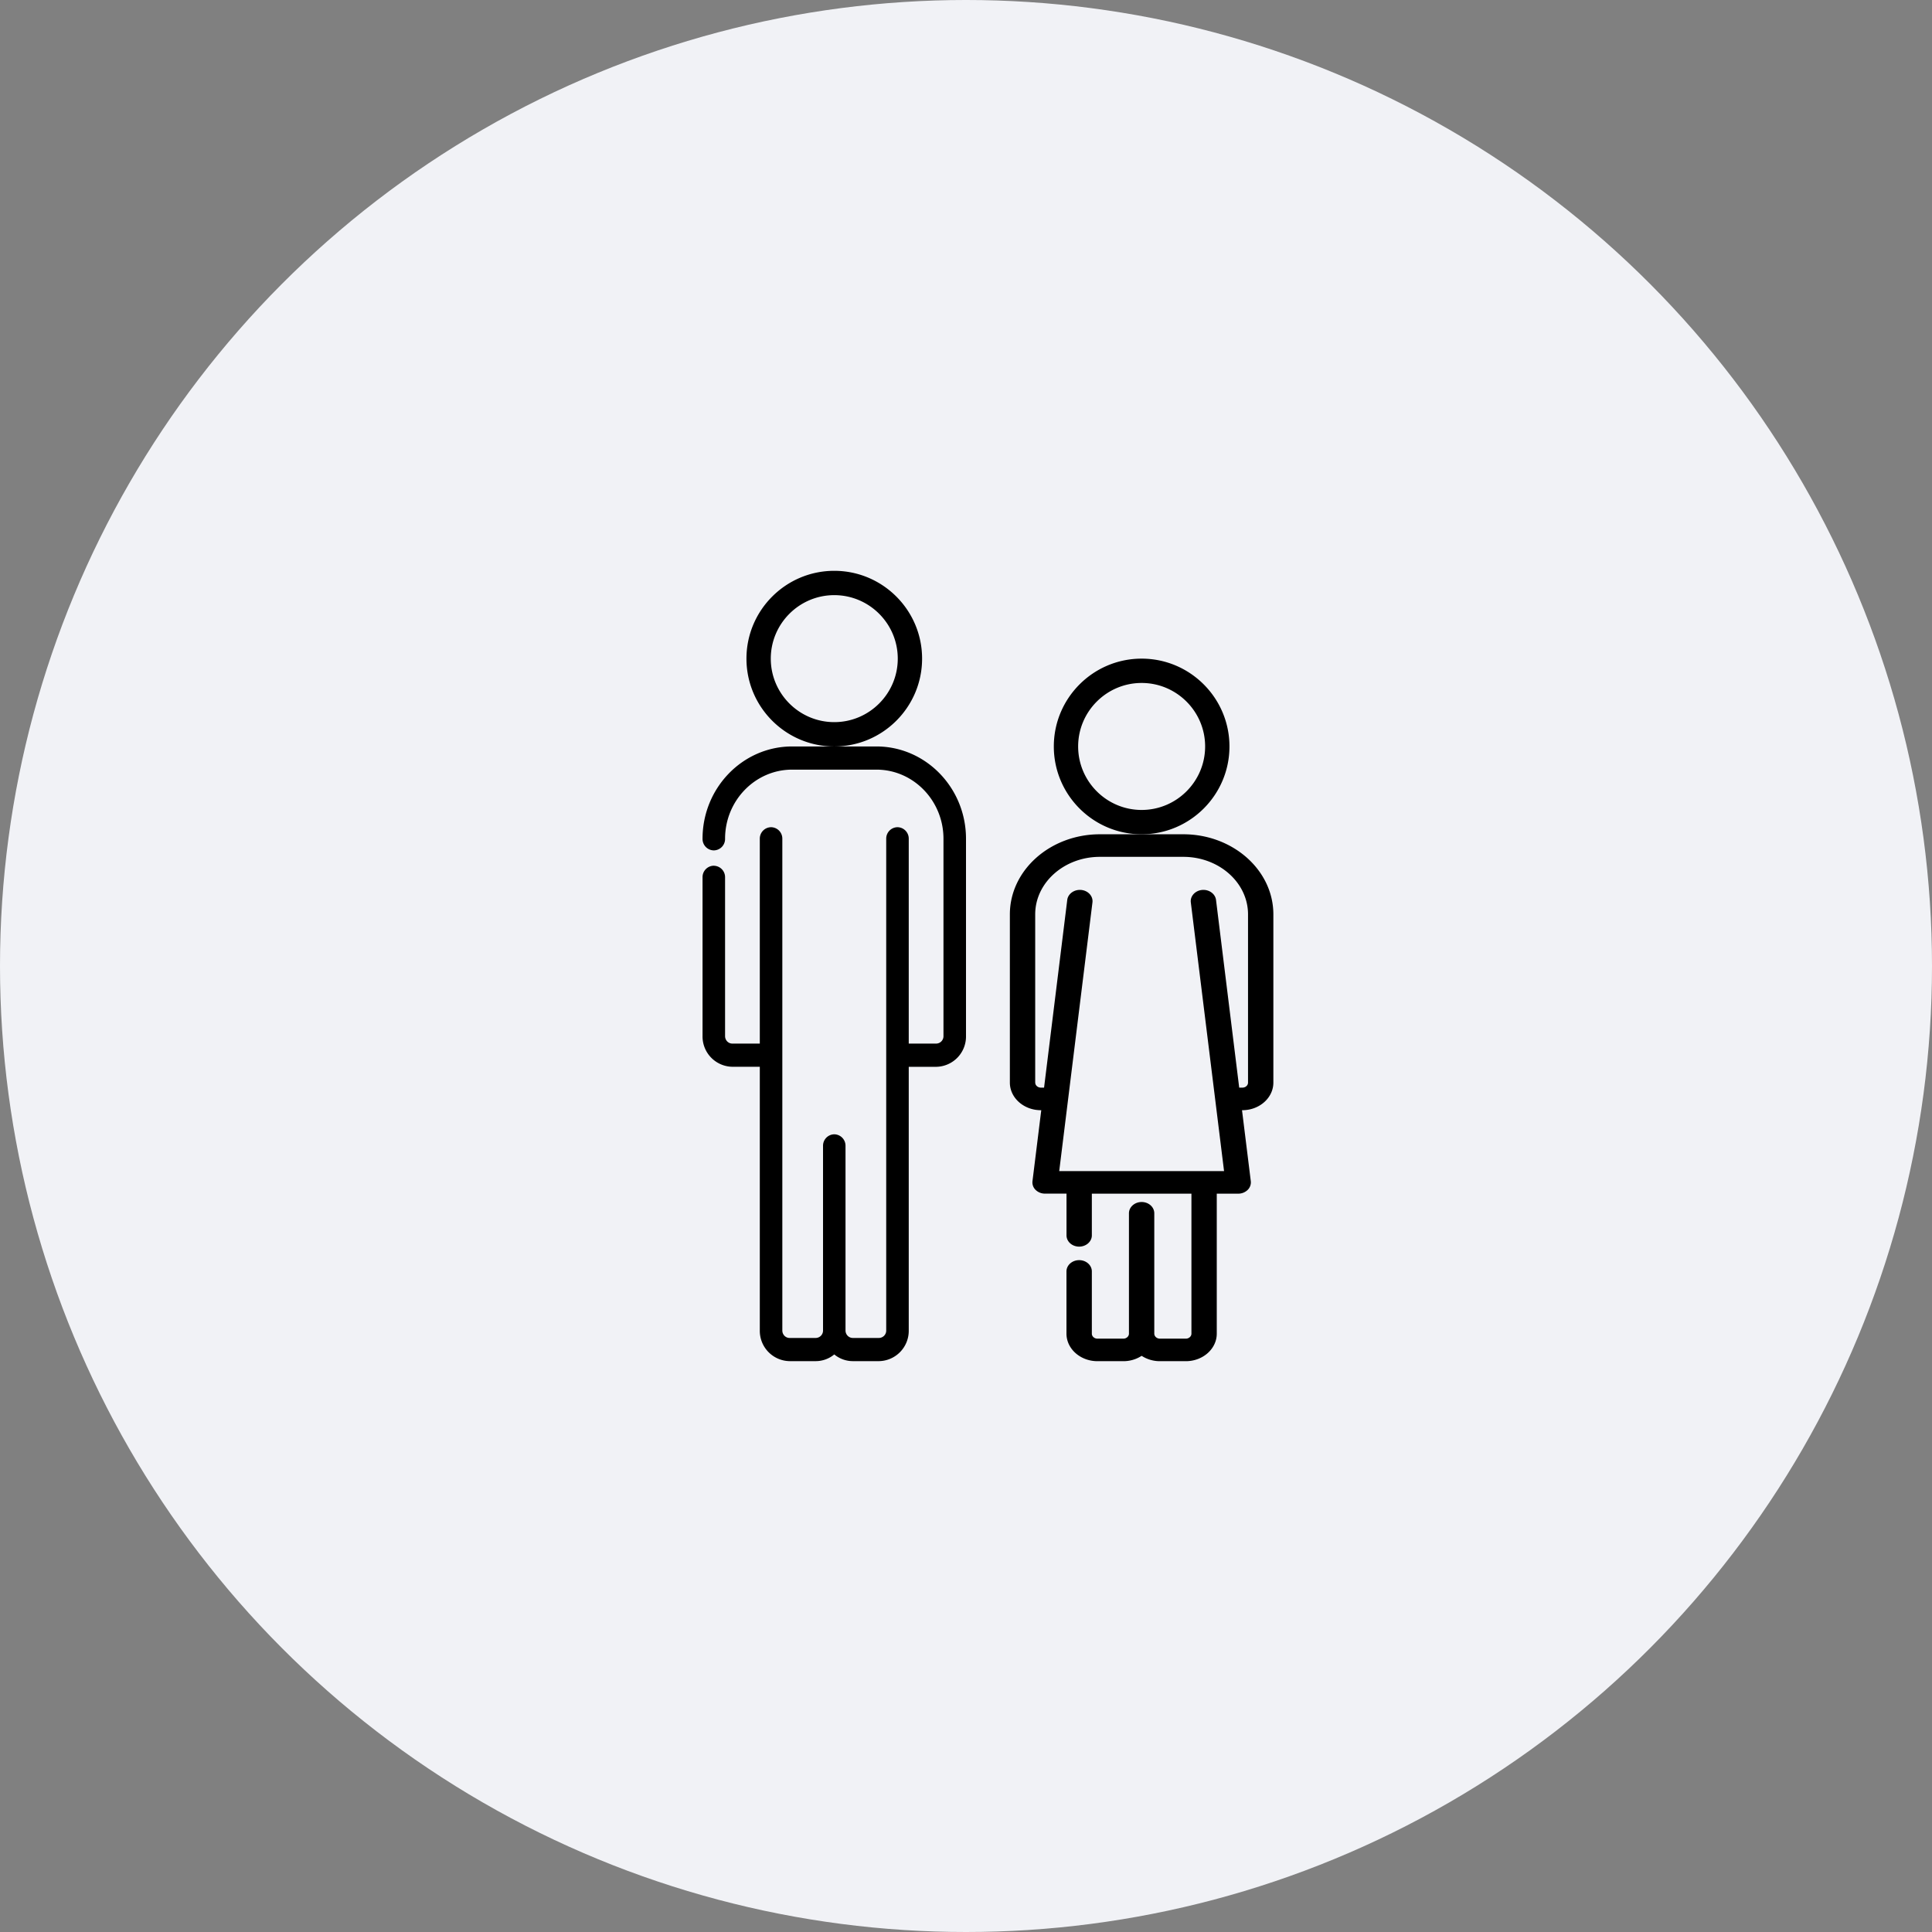 <svg xmlns="http://www.w3.org/2000/svg" viewBox="0 0 44 44"><rect x="0" y="0" width="44" height="44" fill="#808080" stroke="none"/><g fill="none" fill-rule="evenodd"><circle cx="22" cy="22" r="22" fill="#F1F2F6"/><g fill="#000" fill-rule="nonzero"><path d="M19 17c-1.103 0-2-.897-2-2s.897-2 2-2 2 .897 2 2-.897 2-2 2zm0-3.446c-.797 0-1.446.649-1.446 1.446 0 .797.649 1.446 1.446 1.446.797 0 1.446-.649 1.446-1.446 0-.797-.649-1.446-1.446-1.446zM16.256 19.717a.26.26 0 0 1 .257.264v3.616c0 .094.074.17.165.17h.626v-4.664a.26.26 0 0 1 .256-.264.26.26 0 0 1 .257.264v11.198c0 .094.074.17.165.17h.596a.168.168 0 0 0 .166-.17v-4.204a.26.26 0 0 1 .256-.264.26.26 0 0 1 .256.264v4.204c0 .094.075.17.166.17h.596a.168.168 0 0 0 .165-.17V19.103a.26.26 0 0 1 .257-.264.26.26 0 0 1 .256.264v4.664h.626a.168.168 0 0 0 .165-.17v-4.495c0-.867-.685-1.574-1.527-1.574h-1.92c-.842 0-1.527.707-1.527 1.574a.26.26 0 0 1-.257.265.26.26 0 0 1-.256-.265c0-1.159.915-2.102 2.04-2.102h1.92c1.125 0 2.04.943 2.04 2.102v4.495a.69.69 0 0 1-.678.699h-.626V30.3a.69.69 0 0 1-.678.699h-.596a.662.662 0 0 1-.422-.153.662.662 0 0 1-.422.153h-.596a.69.69 0 0 1-.678-.7v-6.004h-.626a.69.69 0 0 1-.678-.7v-3.615a.26.26 0 0 1 .256-.264zM26 19c-1.103 0-2-.897-2-2s.897-2 2-2 2 .897 2 2-.897 2-2 2zm0-3.446c-.797 0-1.446.649-1.446 1.446 0 .797.649 1.446 1.446 1.446.797 0 1.446-.649 1.446-1.446 0-.797-.649-1.446-1.446-1.446z"/><path d="M25.051 19h1.898c1.13 0 2.051.818 2.051 1.824v3.832c0 .346-.317.628-.706.628h-.008l.2 1.616a.239.239 0 0 1-.072.2.306.306 0 0 1-.215.085h-.488v3.188c0 .346-.316.627-.705.627h-.589a.76.76 0 0 1-.417-.122.76.76 0 0 1-.417.122h-.589c-.389 0-.706-.281-.706-.627v-1.417c0-.142.13-.257.289-.257.16 0 .289.115.289.257v1.417c0 .063.057.114.128.114h.589c.07 0 .128-.051.128-.114v-2.741c0-.142.13-.257.289-.257.16 0 .288.115.288.257v2.74c0 .064.058.115.129.115h.589c.07 0 .128-.051.128-.114v-3.188h-2.268v.95c0 .141-.13.256-.289.256-.16 0-.288-.115-.288-.257v-.95H23.8a.305.305 0 0 1-.215-.085.239.239 0 0 1-.071-.199l.2-1.616h-.01c-.388 0-.705-.282-.705-.628v-3.832c0-1.006.92-1.824 2.051-1.824zm-1.474 5.656c0 .063.058.114.129.114h.072l.528-4.275c.017-.14.16-.242.318-.227.159.016.273.143.256.283l-.757 6.12H27.877l-.757-6.12c-.017-.14.097-.267.256-.283.158-.015.3.087.318.227l.528 4.275h.072c.071 0 .129-.05.129-.114v-3.832c0-.723-.661-1.31-1.474-1.31H25.05c-.813 0-1.474.587-1.474 1.31v3.832z"/></g></g></svg>